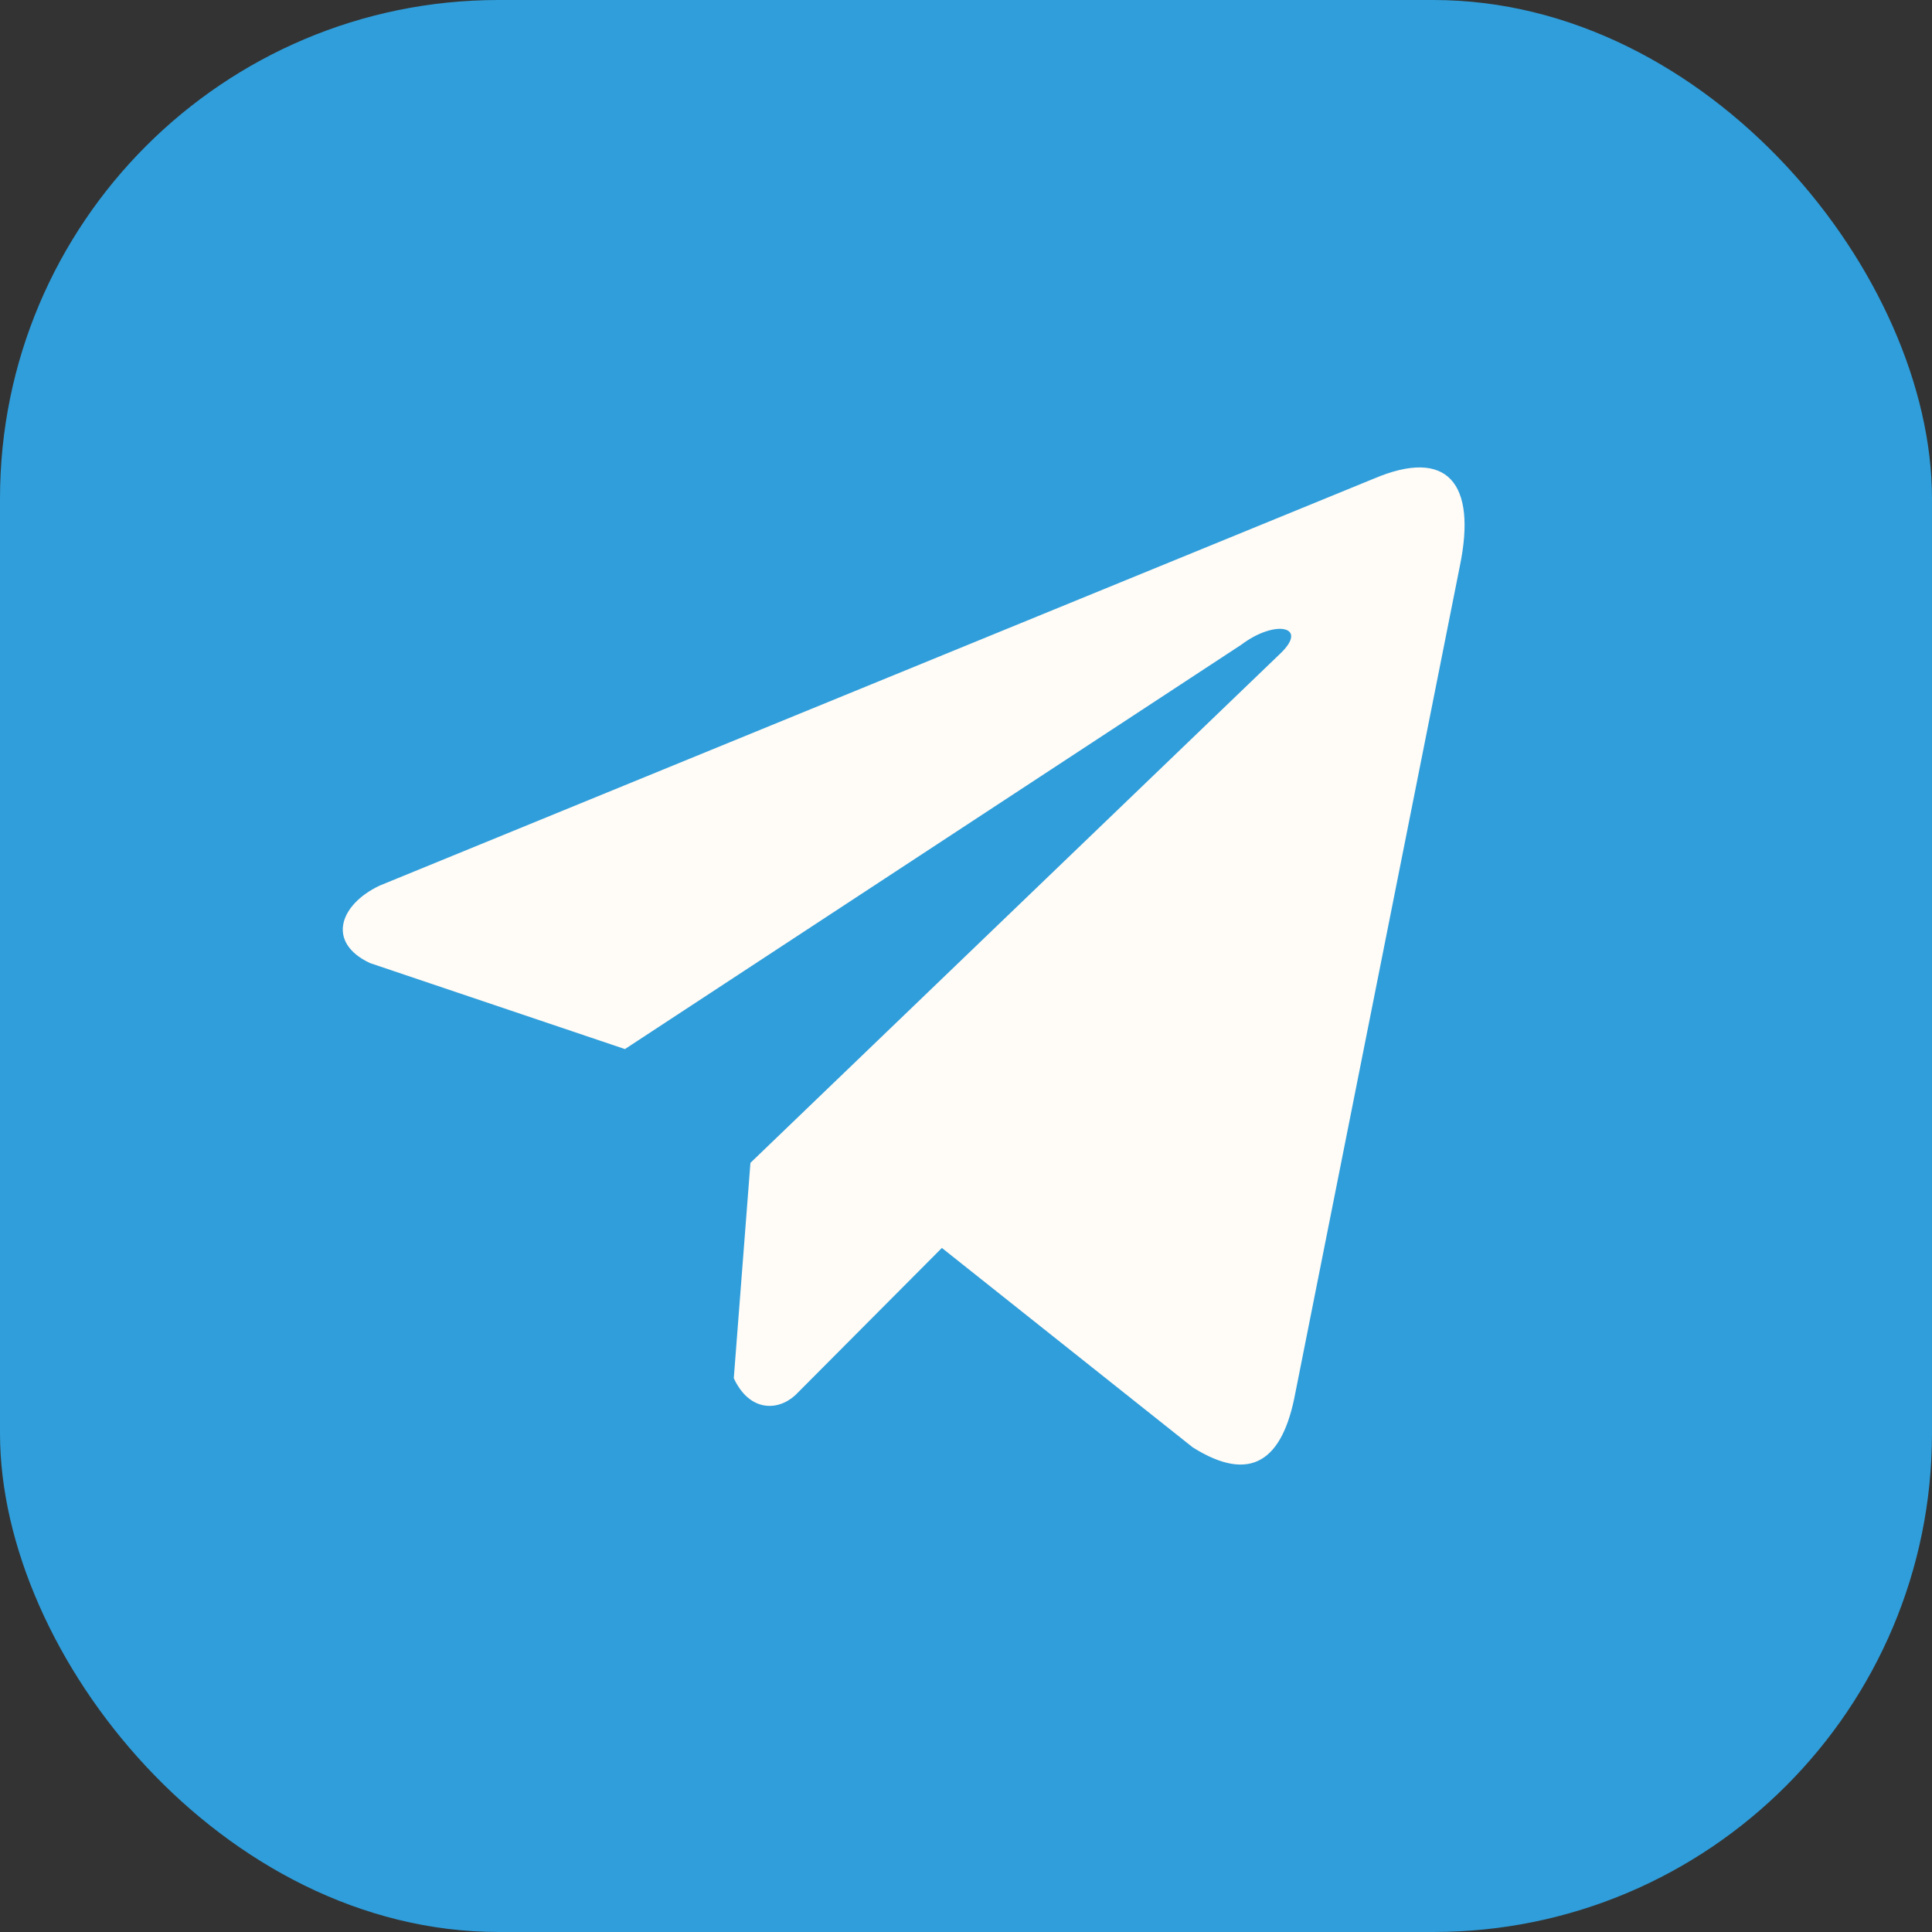 <?xml version="1.0" encoding="UTF-8"?> <svg xmlns="http://www.w3.org/2000/svg" width="62" height="62" viewBox="0 0 62 62" fill="none"><rect x="0" y="0" width="62" height="62" fill="#333333" stroke="none"/><rect width="62" height="62" rx="16" fill="#2F9EDB"></rect><path d="M44.078 15.364L12.183 28.42C10.9 29.027 10.466 30.245 11.873 30.906L20.055 33.666L39.839 20.687C40.919 19.872 42.025 20.09 41.073 20.986L24.082 37.317L23.548 44.228C24.043 45.296 24.948 45.301 25.525 44.77L30.226 40.048L38.277 46.448C40.147 47.623 41.165 46.865 41.567 44.711L46.848 18.167C47.396 15.516 46.461 14.348 44.078 15.364Z" fill="#FFFBF6"></path></svg> 